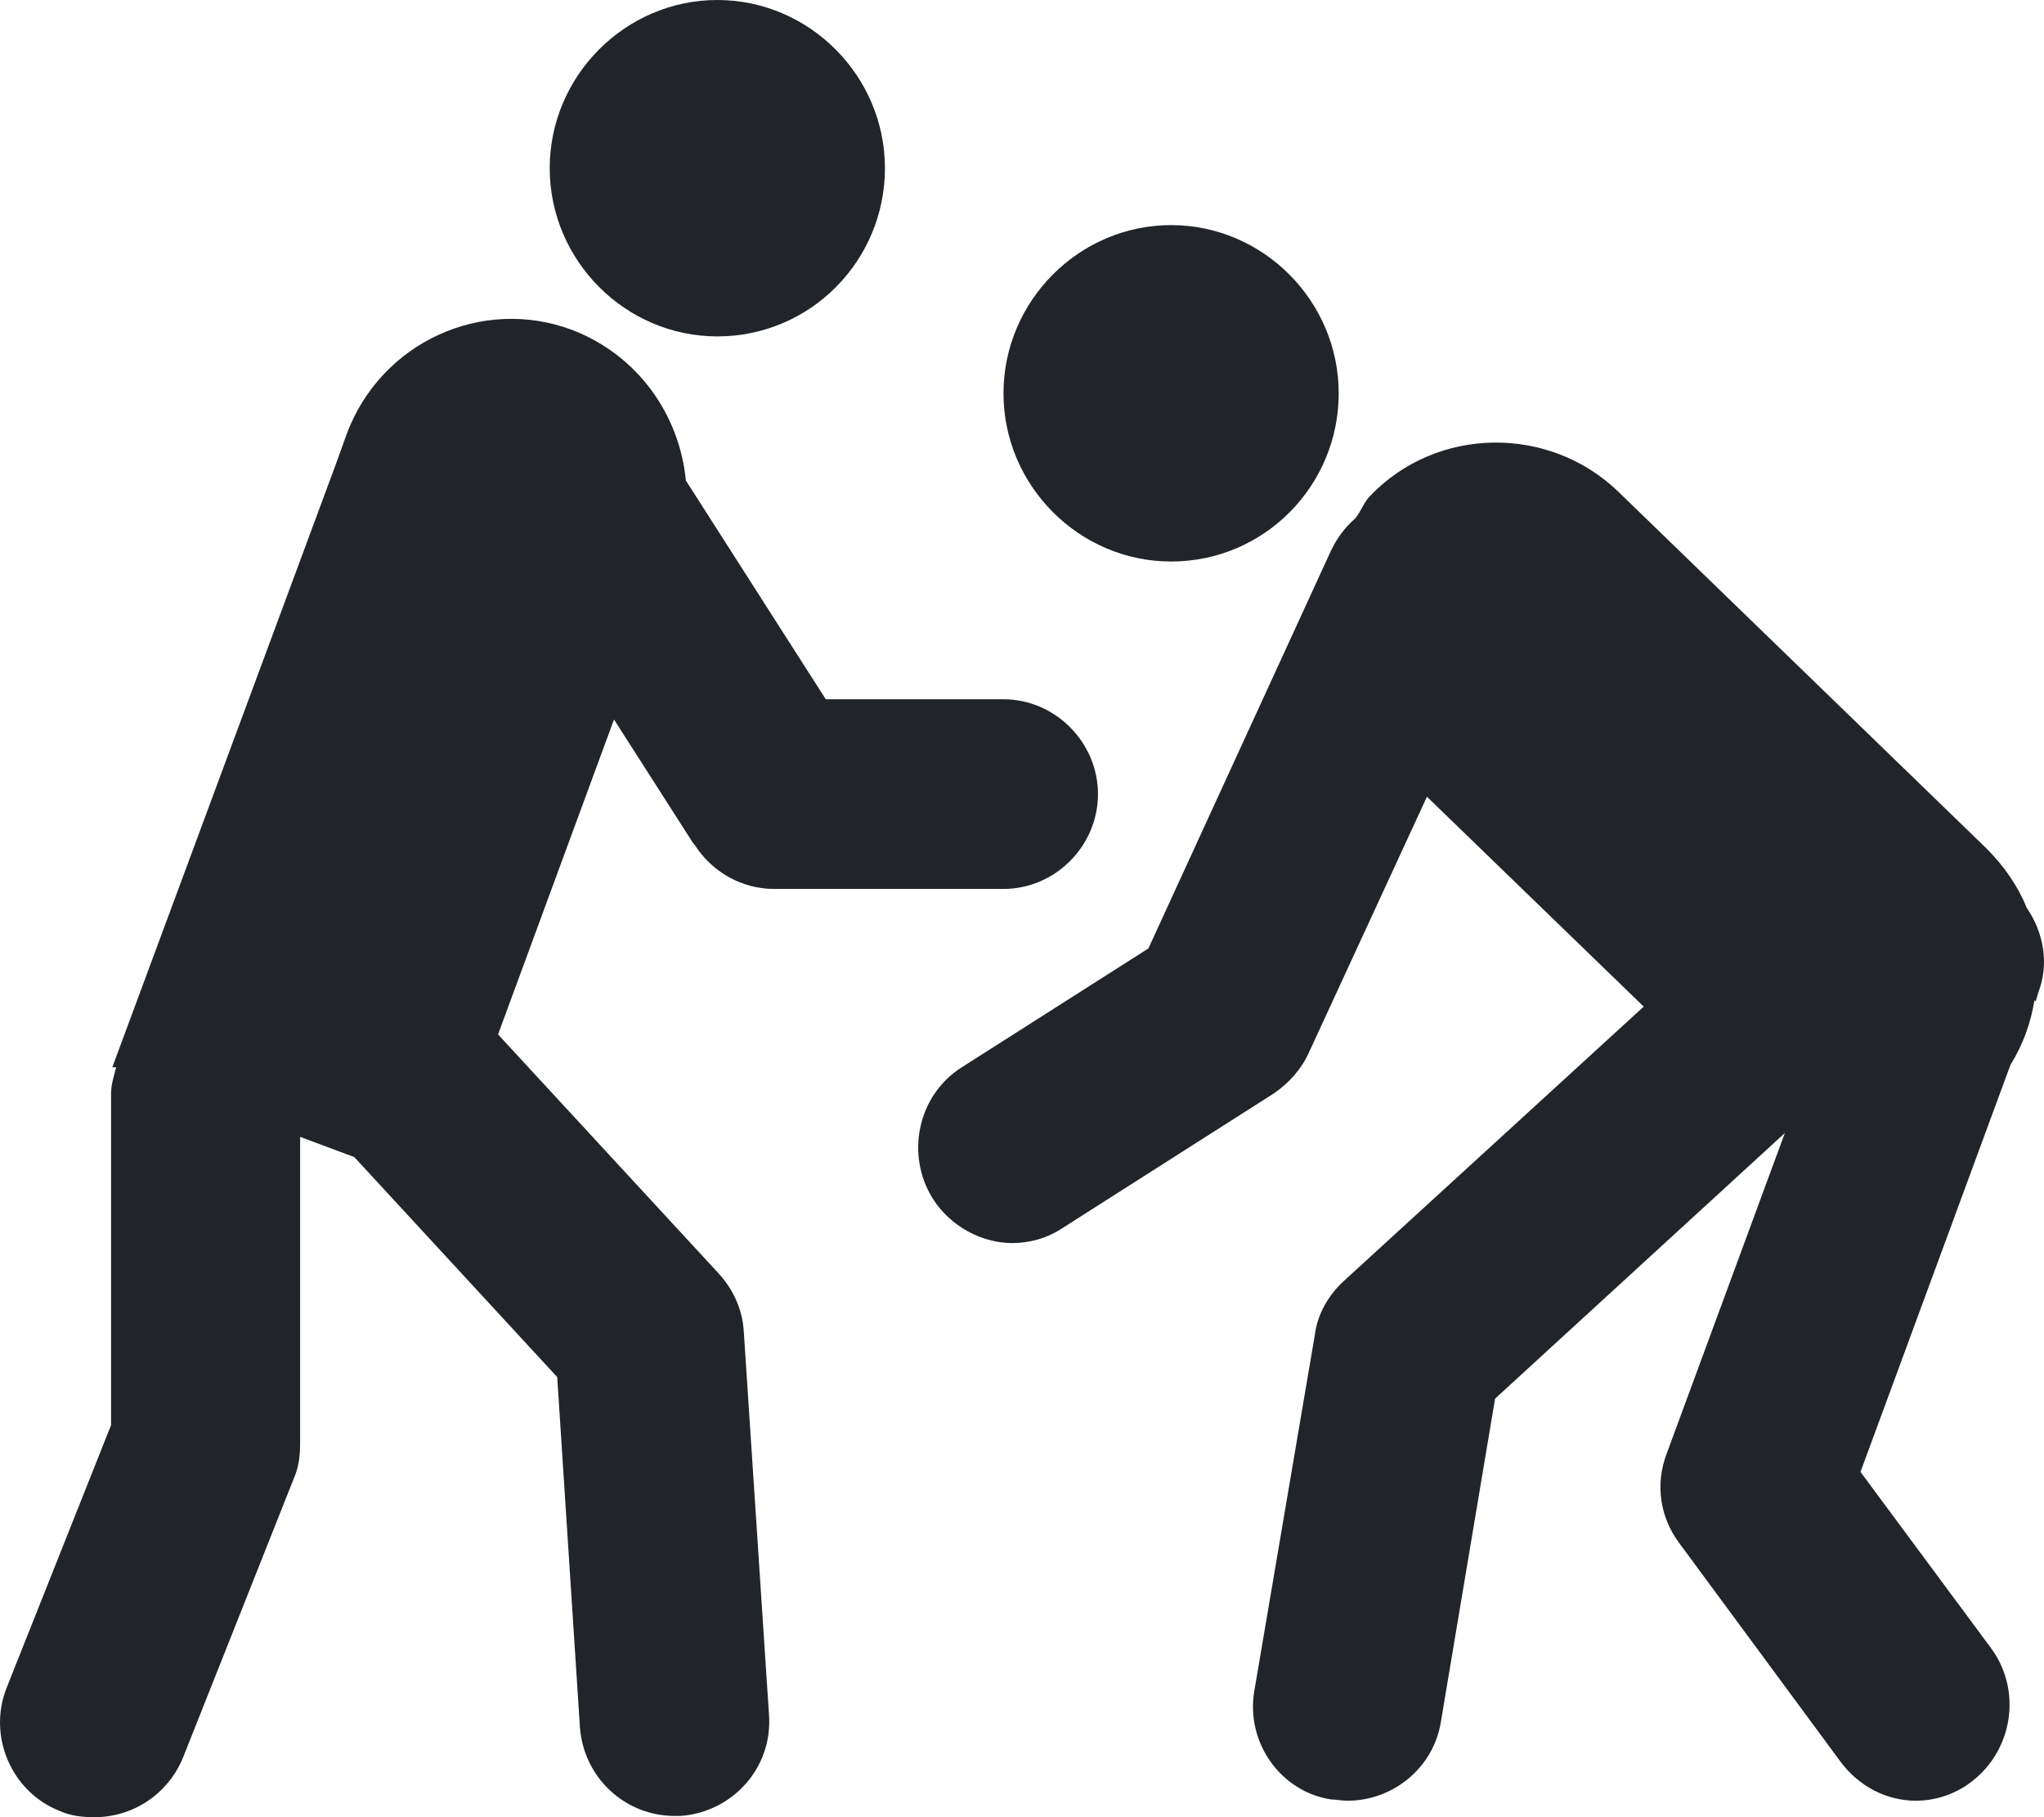 <svg width="18" height="16" viewBox="0 0 18 16" fill="none" xmlns="http://www.w3.org/2000/svg">
<g id="vector">
<path id="Vector" d="M6.117 7.438C6.273 7.683 6.539 7.827 6.817 7.827H8.837C9.292 7.827 9.669 7.449 9.669 6.992C9.669 6.536 9.292 6.157 8.837 6.157H7.272L6.04 4.231C5.984 3.652 5.618 3.129 5.041 2.906C4.242 2.605 3.354 3.017 3.054 3.819L2.954 4.097L0.989 9.397H1.023C1 9.486 0.978 9.553 0.978 9.631V12.548L0.057 14.864C-0.109 15.287 0.101 15.777 0.523 15.944C0.623 15.989 0.723 16 0.834 16C1.167 16 1.478 15.8 1.611 15.477L2.588 13.016C2.632 12.916 2.643 12.816 2.643 12.704V10.01L3.12 10.188L4.907 12.125L5.107 15.209C5.141 15.655 5.507 15.989 5.94 15.989C5.962 15.989 5.973 15.989 5.995 15.989C6.45 15.955 6.806 15.566 6.772 15.098L6.55 11.724C6.539 11.535 6.461 11.357 6.328 11.212L4.386 9.108L5.407 6.335L6.106 7.427L6.117 7.438Z" fill="#212529"/>
<path id="Vector_2" d="M6.317 2.962C7.138 2.962 7.793 2.294 7.793 1.481C7.793 0.668 7.127 0 6.317 0C5.507 0 4.841 0.668 4.841 1.481C4.841 2.294 5.507 2.962 6.317 2.962Z" fill="#212529"/>
<path id="Vector_3" d="M10.313 4.944C11.134 4.944 11.789 4.276 11.789 3.463C11.789 2.65 11.123 1.982 10.313 1.982C9.503 1.982 8.837 2.65 8.837 3.463C8.837 4.276 9.503 4.944 10.313 4.944Z" fill="#212529"/>
<path id="Vector_4" d="M17.927 8.818L17.949 8.741C18.049 8.484 17.994 8.206 17.849 7.995C17.772 7.805 17.65 7.627 17.494 7.471L14.253 4.331C13.643 3.741 12.655 3.752 12.067 4.365C12.011 4.42 11.989 4.498 11.934 4.565C11.845 4.643 11.778 4.732 11.723 4.844L10.113 8.351L8.47 9.397C8.082 9.642 7.971 10.166 8.215 10.555C8.371 10.8 8.648 10.945 8.914 10.945C9.07 10.945 9.225 10.901 9.358 10.812L11.212 9.631C11.345 9.542 11.456 9.42 11.523 9.275L12.566 7.015L14.475 8.863L11.834 11.279C11.7 11.402 11.601 11.569 11.578 11.758L11.046 14.887C10.968 15.343 11.279 15.777 11.723 15.844C11.767 15.844 11.811 15.855 11.867 15.855C12.267 15.855 12.622 15.566 12.688 15.165L13.166 12.315L15.718 9.976L14.675 12.805C14.575 13.072 14.62 13.361 14.786 13.584L16.207 15.51C16.373 15.733 16.617 15.855 16.873 15.855C17.039 15.855 17.217 15.8 17.361 15.688C17.727 15.41 17.805 14.887 17.539 14.519L16.384 12.96L17.705 9.375C17.816 9.197 17.883 9.008 17.916 8.807L17.927 8.818Z" fill="#212529"/>
</g>
</svg>
